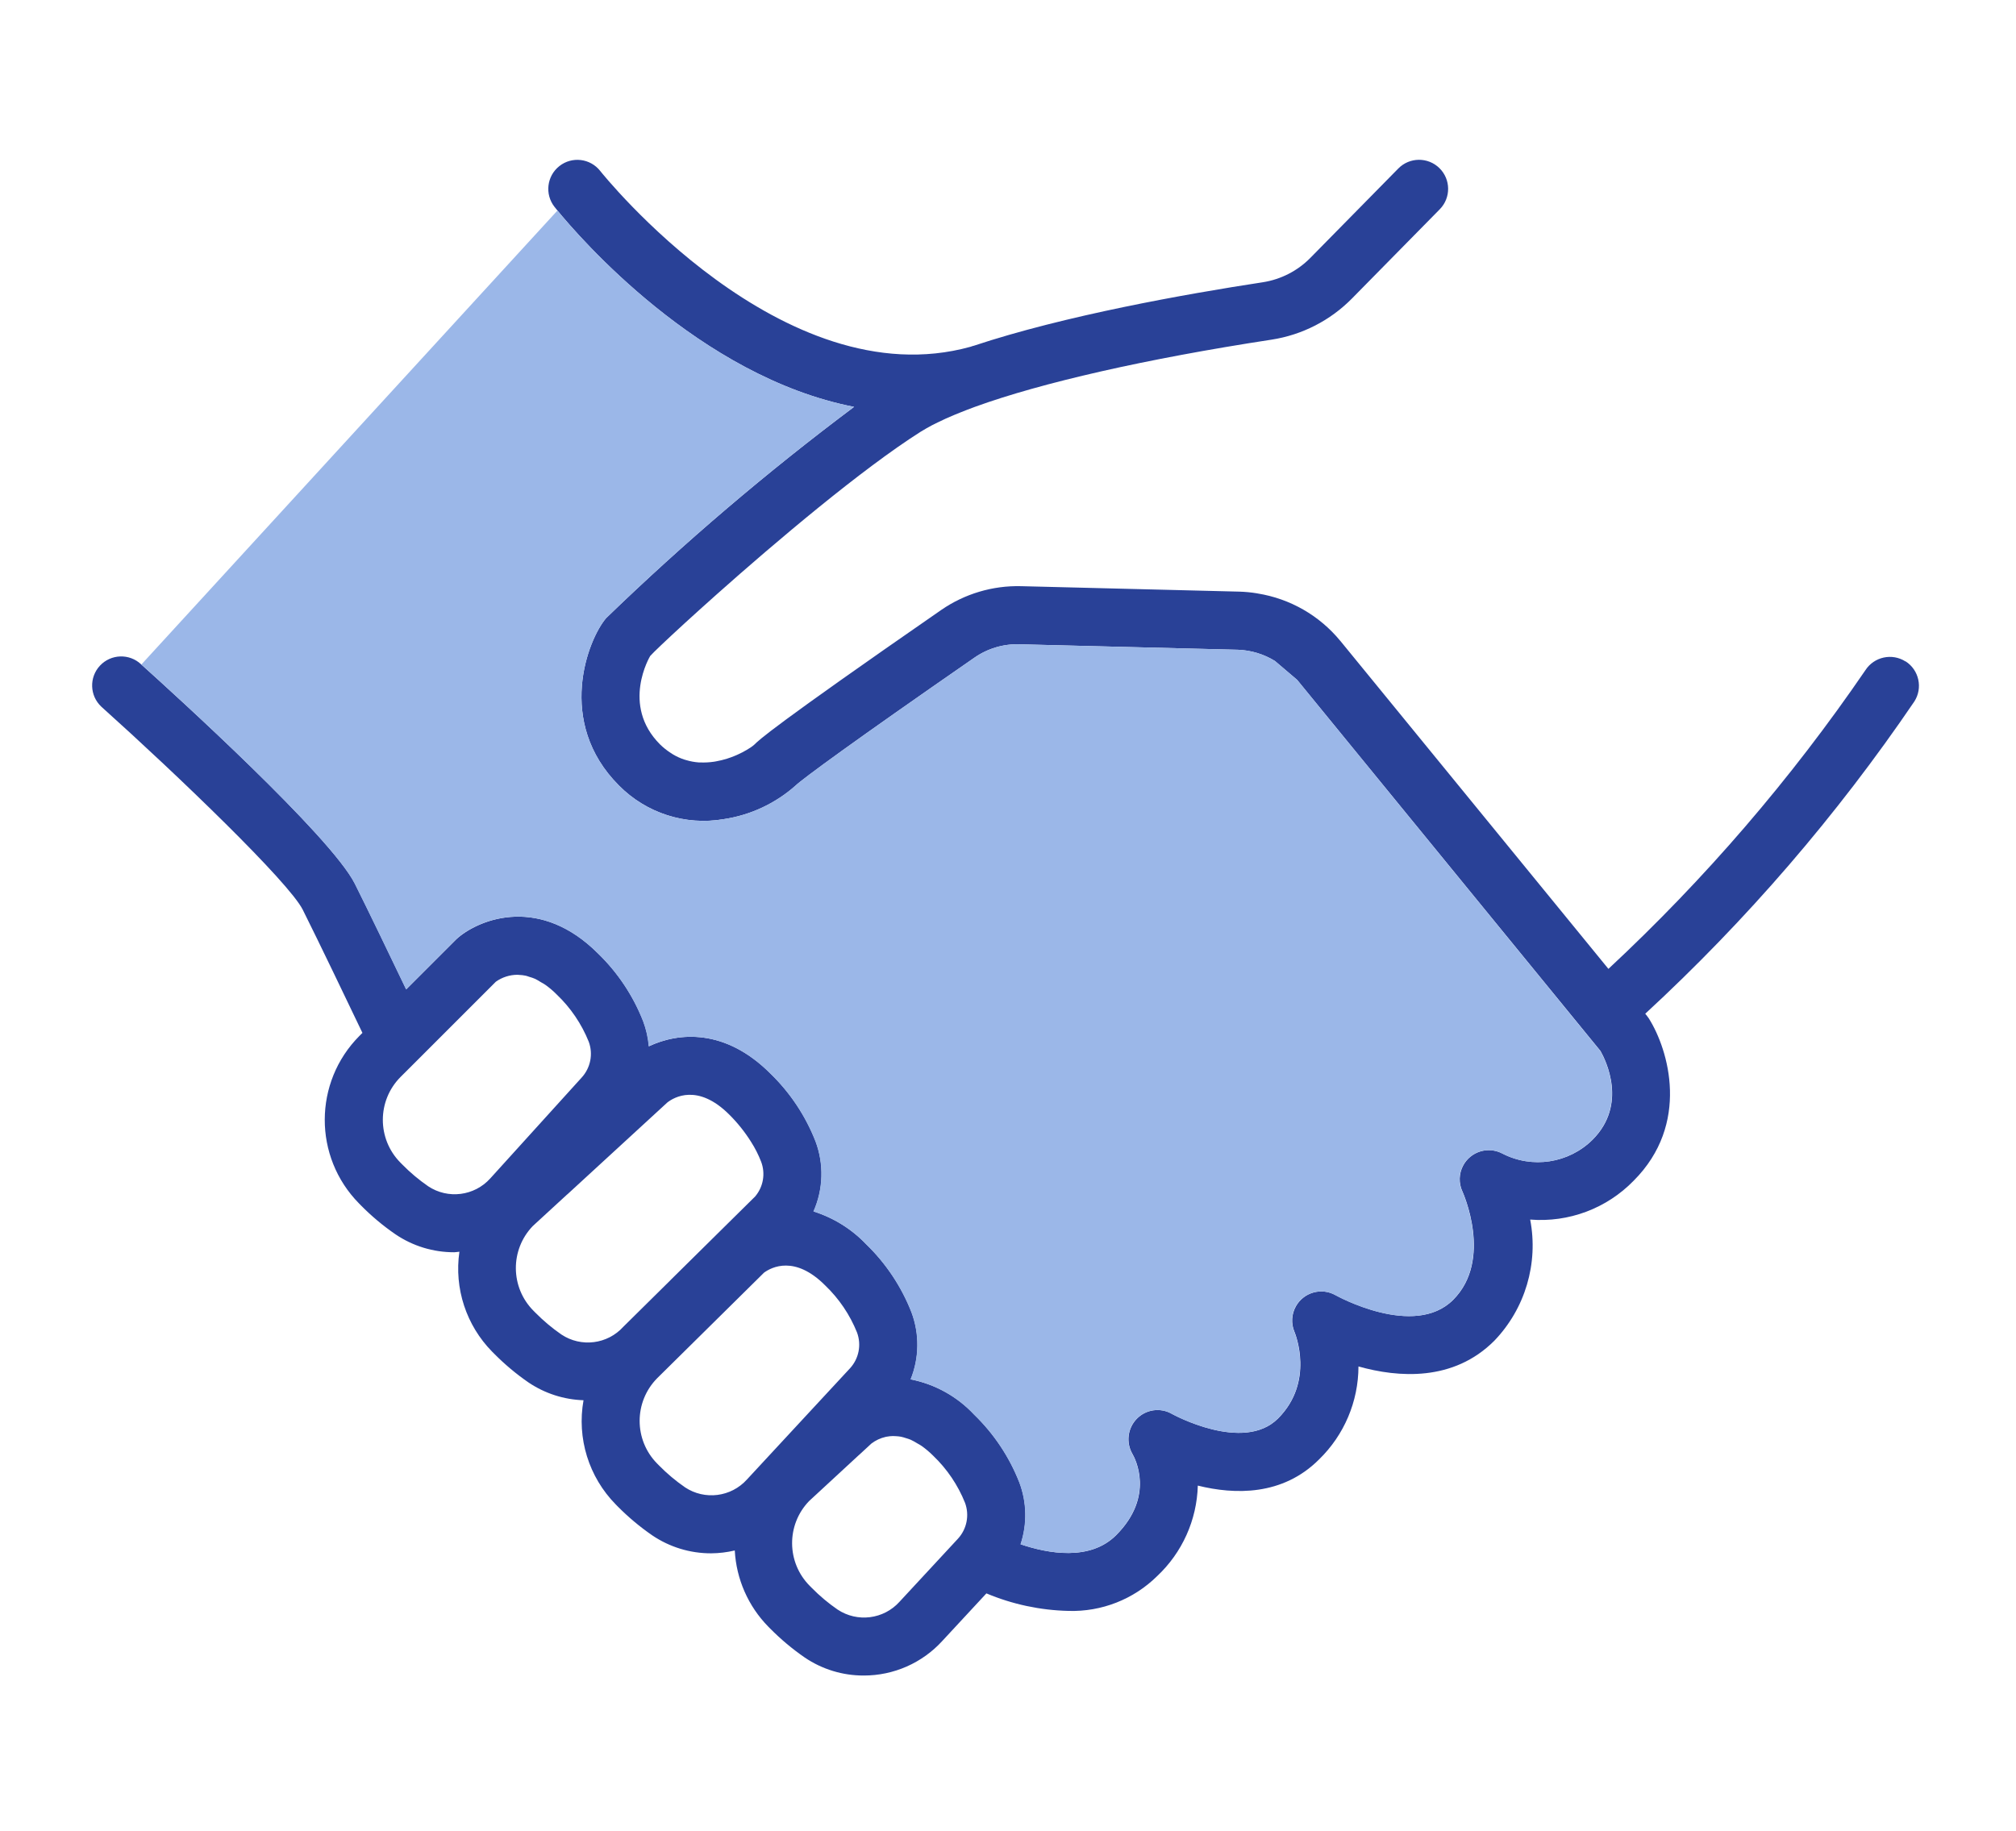 <?xml version="1.0" encoding="UTF-8"?>
<svg xmlns="http://www.w3.org/2000/svg" width="173.938" height="157.98" version="1.1" viewBox="0 0 173.938 157.98">
  <g id="_レイヤー_1" data-name="レイヤー 1">
    <g id="i_icon-20" data-name="i icon-20">
      <g id="_グループ_32251" data-name="グループ 32251">
        <path id="_パス_106621" data-name="パス 106621" d="M83.26,129.695c-.616-1.538-1.554-2.926-2.752-4.071-.312-.314-.651-.6-1.013-.854-.116-.082-.227-.132-.339-.2-.189-.12-.385-.228-.588-.323-.134-.055-.271-.101-.411-.14-.137-.047-.276-.086-.417-.118-.15-.027-.301-.044-.453-.05-.088,0-.176-.012-.259-.01-.178.004-.356.023-.531.056l-.086.016c-.445.101-.863.296-1.227.572l-1.053.973c-.005.002-.01.005-.014.008l-4.314,3.987c-1.974,2.047-1.949,5.297.056,7.314.002.004.004.006.008.008l.156.158c.686.694,1.434,1.323,2.236,1.879,1.705,1.135,3.984.847,5.353-.676l5.036-5.436c.767-.835,1.004-2.029.612-3.093Z" fill="none" stroke-width="0"/>
        <path id="_パス_106622" data-name="パス 106622" d="M53.778,114.483l4.057-4.009.006-.01,7.304-7.218c.707-.83.906-1.98.519-3-.233-.605-.527-1.184-.878-1.729-.533-.849-1.162-1.634-1.873-2.34-2.716-2.716-4.775-1.488-5.341-1.045l-8.628,7.93h-.008l-2.972,2.732c-1.972,2.048-1.946,5.296.058,7.312l.152.154c.689.698,1.441,1.331,2.248,1.889,1.705,1.134,3.984.846,5.353-.676l.003.01Z" fill="none" stroke-width="0"/>
        <path id="_パス_106623" data-name="パス 106623" d="M70.108,121.568h0l3.237-3.492c.76-.834.991-2.021.6-3.079-.617-1.538-1.556-2.926-2.754-4.071-2.607-2.611-4.613-1.574-5.267-1.1l-4.4,4.348h0l-4.82,4.764c-2.022,2.041-2.025,5.33-.006,7.374.002.004.004.006.008.008l.156.158c.686.694,1.434,1.323,2.236,1.879,1.705,1.135,3.984.847,5.353-.676l5.658-6.107v-.006Z" fill="none" stroke-width="0"/>
        <path id="_パス_106624" data-name="パス 106624" d="M50.176,92.991c.771-.836,1.009-2.033.616-3.1-.616-1.537-1.554-2.925-2.75-4.07-.3-.302-.624-.579-.969-.828-.138-.1-.267-.158-.4-.239-.166-.1-.335-.213-.493-.285-.167-.071-.338-.131-.513-.178-.1-.03-.2-.074-.293-.094-.197-.043-.398-.067-.6-.072-.036,0-.074-.01-.108-.01-.675-.002-1.334.208-1.883.6l-6.711,6.711h0l-1.508,1.506c-2.032,2.04-2.04,5.337-.018,7.387.002.004.004.006.008.008l.156.158c.684.693,1.431,1.322,2.232,1.877,1.706,1.133,3.985.846,5.357-.674l7.882-8.7-.005.003Z" fill="none" stroke-width="0"/>
        <path id="_パス_106625" data-name="パス 106625" d="M164.408,57.081c-1.166-.744-2.713-.407-3.464.754-6.415,9.384-13.851,18.029-22.172,25.774l-2.687-3.289-20.431-25-.014-.014c-1.797-2.187-4.331-3.642-7.126-4.091l-.092-.018c-.49-.08-.985-.127-1.482-.142l-18.84-.471c-2.46-.062-4.876.659-6.9,2.058-14.627,10.128-15.736,11.235-16.1,11.6-.106.095-.219.182-.337.261-.094.064-.2.132-.321.2-.008.004-.016.009-.024.014-.245.145-.498.276-.758.393-.178.082-.367.16-.57.235-.116.042-.235.084-.357.122-.311.099-.628.176-.949.233l-.183.032c-.397.059-.799.079-1.2.062-.037.002-.073.002-.11,0-.368-.027-.732-.094-1.085-.2-.062-.018-.124-.034-.187-.054-.335-.113-.657-.261-.961-.443-.068-.04-.134-.086-.2-.13-.326-.211-.631-.454-.909-.726-3.4-3.4-.862-7.617-.85-7.635.14-.156.483-.5.993-.981s1.183-1.113,1.986-1.847,1.735-1.576,2.758-2.487c5.109-4.548,12.514-10.808,17.588-14.029l.052-.03c.289-.181.614-.363.961-.548.142-.074.3-.15.453-.225.231-.114.471-.229.724-.343.223-.1.455-.2.694-.3.193-.08.393-.162.6-.243.311-.124.624-.249.959-.371l.267-.1c5.706-2.072,14.729-4.133,25.587-5.794,2.627-.408,5.053-1.651,6.919-3.544l7.585-7.709c.97-.989.955-2.577-.034-3.547-.989-.97-2.577-.955-3.547.033l-7.585,7.709c-1.105,1.124-2.543,1.863-4.1,2.106-6.66,1.017-17.142,2.884-24.959,5.487-.014,0-.03,0-.044.006-.074.026-.144.048-.217.074-16.236,4.505-31.797-14.973-31.954-15.171-.856-1.089-2.433-1.278-3.521-.422-1.089.856-1.278,2.433-.422,3.522.038.048.13.164.259.321,1.8,2.2,12.212,14.33,25.587,16.939-7.506,5.619-14.65,11.706-21.389,18.225-1.58,1.841-4.374,8.973,1.105,14.45,2.36,2.389,5.738,3.472,9.047,2.9,2.301-.344,4.451-1.35,6.191-2.894.594-.574,4.988-3.807,15.411-11.025,1.146-.805,2.523-1.215,3.923-1.167l18.84.471c1.126.043,2.223.375,3.183.965l1.919,1.633,26.167,32.019c.469.826,2.355,4.631-.686,7.671-2.061,2.033-5.196,2.512-7.77,1.187-1.224-.65-2.743-.184-3.393,1.04-.368.694-.39,1.521-.059,2.233.026.058,2.661,5.886-.8,9.35-3.367,3.367-10.078-.367-10.142-.4-1.207-.683-2.739-.258-3.422.949-.383.677-.431,1.494-.128,2.212.072.174,1.749,4.312-1.418,7.479-2.992,2.99-9.1-.367-9.155-.4-.985-.563-2.226-.393-3.022.415-.8.814-.957,2.062-.381,3.048.211.363,1.963,3.632-1.412,7.007-2.248,2.25-5.868,1.586-8.237.784.577-1.733.542-3.611-.1-5.321-.865-2.211-2.195-4.21-3.9-5.862-1.462-1.569-3.381-2.636-5.485-3.05.748-1.852.773-3.918.072-5.788-.865-2.211-2.195-4.21-3.9-5.862-1.252-1.317-2.819-2.295-4.553-2.84.848-1.913.912-4.082.178-6.041-.865-2.211-2.195-4.21-3.9-5.862-3.919-3.919-7.94-3.55-10.489-2.347-.06-.736-.222-1.459-.481-2.15-.865-2.211-2.195-4.21-3.9-5.862-4.95-4.948-10.064-3.059-12.078-1.366-.054.046-.108.1-.16.146l-4.316,4.316c-1.34-2.8-3.253-6.769-4.422-9.107-2.067-4.111-15.679-16.453-18.435-18.926-.007-.005-.014-.011-.02-.018-1.01-.947-2.597-.895-3.544.115-.947,1.01-.895,2.597.115,3.544.026.024.053.048.08.072,6.464,5.806,16.1,15.06,17.3,17.452,1.416,2.832,3.9,8.016,5.148,10.626l-.259.259c-3.974,3.993-3.991,10.442-.038,14.456l.168.172c.913.924,1.91,1.759,2.98,2.495,1.497,1.015,3.265,1.554,5.074,1.548.148,0,.293-.038.441-.046-.458,3.158.587,6.348,2.824,8.624h0l.162.162c.914.925,1.912,1.762,2.982,2.5,1.406.945,3.048,1.475,4.741,1.53-.587,3.271.45,6.624,2.782,8.993l.168.172c.914.922,1.911,1.758,2.98,2.495,1.5,1.015,3.27,1.555,5.08,1.55.687-.005,1.371-.087,2.04-.245.132,2.469,1.159,4.806,2.89,6.572l.172.174c.914.922,1.911,1.758,2.98,2.495,1.5,1.015,3.27,1.555,5.08,1.55,2.583.006,5.047-1.079,6.787-2.988l3.8-4.1c2.246.943,4.649,1.456,7.084,1.512,2.851.087,5.614-.997,7.645-3,2.166-2.032,3.431-4.845,3.512-7.814,3.167.786,7.308.9,10.461-2.258,2.168-2.107,3.394-5,3.4-8.024,3.44.967,8.187,1.318,11.715-2.212,2.671-2.777,3.827-6.679,3.1-10.463,3.324.27,6.596-.958,8.923-3.347,4.908-4.908,3.014-11.3,1.328-13.989-.056-.088-.117-.173-.183-.255l-.14-.172c8.741-8.066,16.53-17.106,23.216-26.943.748-1.165.411-2.717-.754-3.466l-.003.012ZM36.938,102.365c-.801-.554-1.549-1.182-2.232-1.877l-.156-.158-.008-.008c-2.022-2.05-2.014-5.347.018-7.387l1.508-1.506h0l6.711-6.711c.549-.392,1.208-.602,1.883-.6.034,0,.074.008.108.01.202.006.403.03.6.072.092.02.195.064.293.094.175.047.346.107.513.178.169.086.334.181.493.285.134.08.263.138.4.239.345.249.67.525.969.828,1.199,1.144,2.139,2.531,2.758,4.069.393,1.067.155,2.264-.616,3.1l-7.882,8.7c-1.372,1.52-3.651,1.807-5.357.674l-.003-.002ZM46.18,113.265l-.152-.154c-2.004-2.016-2.03-5.264-.058-7.312l2.972-2.732s.005,0,.008,0l8.628-7.93c.566-.443,2.625-1.669,5.341,1.045.711.706,1.34,1.491,1.873,2.34.35.545.644,1.125.878,1.729.387,1.02.188,2.17-.519,3l-7.3,7.214-.006.01-4.057,4.009c-1.369,1.522-3.648,1.81-5.353.676-.807-.558-1.559-1.191-2.248-1.889l-.007-.006ZM59.1,128.345c-.803-.554-1.552-1.183-2.236-1.879l-.156-.158-.008-.008c-2.019-2.044-2.016-5.333.006-7.374l4.817-4.759h0l4.4-4.348c.656-.475,2.659-1.512,5.267,1.1,1.198,1.145,2.137,2.533,2.754,4.071.391,1.058.16,2.245-.6,3.079l-3.237,3.492h0l-5.658,6.107c-1.369,1.523-3.648,1.811-5.353.676h.004ZM77.615,138.218c-1.369,1.523-3.648,1.811-5.353.676-.803-.554-1.552-1.183-2.236-1.879l-.156-.158-.008-.008c-2.005-2.017-2.03-5.267-.056-7.314l4.314-3.987c.005-.002.01-.005.014-.008l1.053-.973c.364-.276.782-.471,1.227-.572l.086-.016c.175-.034.353-.052.531-.056.082,0,.172.006.259.01.152.006.303.023.453.05.141.032.28.071.417.118.14.039.277.086.411.14.203.095.399.203.588.323.114.068.223.118.339.2.361.255.7.541,1.013.854,1.198,1.145,2.136,2.533,2.752,4.071.391,1.064.155,2.258-.612,3.093l-5.036,5.435h0Z" fill="#294197" stroke-width="0"/>
        <path id="_パス_106626" data-name="パス 106626" d="M30.61,76.266c1.169,2.338,3.083,6.31,4.422,9.107l4.316-4.316c.05-.05.1-.1.16-.146,2.014-1.695,7.128-3.582,12.078,1.366,1.706,1.651,3.036,3.65,3.9,5.862.258.691.42,1.415.481,2.15,2.549-1.2,6.57-1.572,10.489,2.347,1.706,1.651,3.036,3.65,3.9,5.862.734,1.959.67,4.128-.178,6.041,1.734.545,3.301,1.523,4.553,2.84,1.705,1.652,3.035,3.651,3.9,5.862.701,1.87.676,3.936-.072,5.788,2.103.415,4.023,1.482,5.485,3.05,1.707,1.651,3.037,3.65,3.9,5.862.642,1.71.677,3.588.1,5.321,2.369.8,5.989,1.466,8.237-.784,3.377-3.377,1.623-6.644,1.412-7.007-.575-.986-.419-2.234.381-3.048.796-.808,2.037-.978,3.022-.415.054.032,6.163,3.387,9.155.4,3.167-3.165,1.49-7.3,1.418-7.479-.539-1.278.061-2.751,1.338-3.289.717-.302,1.534-.255,2.212.128.062.038,6.773,3.77,10.142.4,3.464-3.466.828-9.292.8-9.35-.584-1.257-.038-2.749,1.219-3.332.713-.331,1.539-.309,2.233.059,2.574,1.325,5.709.846,7.77-1.187,3.04-3.042,1.155-6.845.686-7.671l-26.153-32.02-1.92-1.632c-.96-.592-2.056-.924-3.183-.965l-18.84-.471c-1.4-.048-2.777.362-3.923,1.167-10.422,7.221-14.817,10.451-15.41,11.021-1.739,1.546-3.89,2.553-6.191,2.9-3.309.572-6.688-.511-9.047-2.9-5.477-5.477-2.683-12.609-1.105-14.45,6.739-6.521,13.883-12.609,21.389-18.229-13.375-2.609-23.79-14.737-25.59-16.939L12.196,57.344c2.749,2.473,16.36,14.815,18.414,18.924v-.002Z" fill="#9bb7e8" stroke-width="0"/>
      </g>
    </g>
  </g>
  <g id="_レイヤー_2" data-name="レイヤー 2" display="none">
    <g id="i_icon-21" data-name="i icon-21">
      <g id="_グループ_32248" data-name="グループ 32248">
        <path id="_パス_106604" data-name="パス 106604" d="M149.95,83.448c-1.527,0-2.764-1.237-2.764-2.764s1.237-2.764,2.764-2.764h8.291v-12.614h-8.291c-1.527,0-2.764-1.237-2.764-2.764s1.237-2.764,2.764-2.764h8.291v-12.611h-8.291c-1.527,0-2.764-1.237-2.764-2.764s1.237-2.764,2.764-2.764h8.291v-12.611h-8.291c-1.527,0-2.764-1.237-2.764-2.764s1.237-2.764,2.764-2.764h8.291v-11.477c0-.896-.725-1.622-1.621-1.623h-23.013c-.896.001-1.621.727-1.621,1.623v122.425c.008,6.442,5.228,11.662,11.67,11.67h2.916c6.442-.007,11.663-5.228,11.67-11.67v-51s-8.292,0-8.292,0Z" fill="none" stroke-width="0"/>
        <path id="_パス_106605" data-name="パス 106605" d="M42.606,84.663c20.932,0,25.378,8.729,43.955,8.729,7.02,0,12.052-1.251,15.63-2.8-2.336-4.18-5.18-8.054-8.468-11.534-2-1.943-7.179-5.035-14.586-8.7-1.95-1.103-3.528-2.759-4.535-4.76-.851-1.728-1.239-3.647-1.128-5.57.268-33.364.265-45.01-.018-47.8-.01-.495-.173-.976-.467-1.375-.291-.294-.687-.459-1.1-.458h-19.2c-.412-.002-.809.161-1.1.453-.298.398-.463.88-.471,1.377-.281,2.79-.283,14.436-.011,47.937.093,1.877-.297,3.747-1.132,5.43-.973,1.949-2.492,3.572-4.371,4.674-7.573,3.752-12.755,6.845-14.756,8.793-2.907,3.048-5.463,6.413-7.619,10.031,5.998-3.043,12.652-4.564,19.377-4.429v.002Z" fill="none" stroke-width="0"/>
        <path id="_パス_106606" data-name="パス 106606" d="M42.606,84.663c-6.725-.135-13.38,1.386-19.378,4.429-.8,1.322-1.59,2.748-2.333,4.27-2.27,4.518-3.725,9.402-4.297,14.426l-.053.566c-1.094,13.567,3.941,26.912,13.723,36.376,2.021,1.889,4.694,2.925,7.46,2.892h49.118c2.767.033,5.439-1.004,7.46-2.894,9.762-9.444,14.796-22.754,13.728-36.294l-.06-.643c-.734-6.068-2.703-11.921-5.784-17.2-3.575,1.552-8.608,2.8-15.63,2.8-18.577,0-23.023-8.729-43.955-8.729h0Z" fill="#a2d5ea" stroke-width="0"/>
        <path id="_パス_106607" data-name="パス 106607" d="M26.415,148.693c3.043,2.909,7.105,4.509,11.314,4.457h49.117c4.21.052,8.272-1.549,11.314-4.46,10.974-10.62,16.616-25.597,15.376-40.818l-.062-.646c-1.868-18.232-15.316-31.56-15.891-32.122-2.474-2.408-7.856-5.669-15.831-9.609-.945-.554-1.709-1.369-2.2-2.348-.441-.913-.634-1.927-.559-2.938.279-34.561.272-45.448-.042-48.53-.112-1.769-.84-3.444-2.058-4.732-1.324-1.332-3.126-2.079-5.004-2.075h-19.2c-1.877-.005-3.678.742-5,2.074-1.218,1.289-1.948,2.964-2.063,4.734-.312,3.087-.321,13.974-.035,48.671.057.966-.137,1.931-.564,2.8-.459.923-1.161,1.703-2.03,2.257-8.141,4.026-13.52,7.29-16,9.7-4.491,4.668-8.225,10.009-11.065,15.831-2.558,5.106-4.193,10.624-4.829,16.3l-.069.73c-1.212,15.194,4.43,30.134,15.382,40.734v-.01ZM30.846,79.063c2-1.948,7.186-5.039,14.756-8.793,1.877-1.103,3.395-2.727,4.369-4.674.835-1.683,1.225-3.553,1.132-5.43-.272-33.5-.27-45.147.011-47.937.008-.497.173-.979.471-1.377.292-.291.688-.455,1.1-.453h19.2c.413,0,.809.165,1.1.458.294.399.457.88.467,1.375.281,2.786.285,14.431.018,47.8-.111,1.923.278,3.842,1.128,5.57,1.007,2.002,2.585,3.659,4.535,4.763,7.407,3.664,12.59,6.757,14.586,8.7,3.292,3.475,6.138,7.346,8.472,11.524,3.082,5.279,5.05,11.132,5.784,17.2l.06.643c1.068,13.54-3.966,26.85-13.728,36.294-2.021,1.89-4.693,2.927-7.46,2.894h-49.119c-2.766.033-5.439-1.003-7.46-2.892-9.78-9.463-14.814-22.806-13.721-36.371l.053-.566c.572-5.025,2.028-9.909,4.3-14.427.743-1.523,1.534-2.947,2.333-4.27,2.155-3.615,4.708-6.976,7.612-10.022v-.009Z" fill="#294197" stroke-width="0"/>
        <path id="_パス_106608" data-name="パス 106608" d="M156.618,4.872h-23.015c-3.946.005-7.144,3.204-7.148,7.15v122.425c.009,9.496,7.704,17.191,17.2,17.2h2.916c9.496-.009,17.191-7.704,17.2-17.2V12.022c-.003-3.949-3.204-7.148-7.153-7.15ZM146.569,146.116h-2.917c-6.442-.007-11.663-5.228-11.67-11.67V12.022c0-.896.725-1.622,1.621-1.623h23.015c.896.001,1.621.727,1.621,1.623v11.476h-8.292c-1.527,0-2.764,1.237-2.764,2.764s1.237,2.764,2.764,2.764h8.291v12.611h-8.291c-1.527,0-2.764,1.237-2.764,2.764s1.237,2.764,2.764,2.764h8.291v12.607h-8.291c-1.527,0-2.764,1.237-2.764,2.764s1.237,2.764,2.764,2.764h8.291v12.618h-8.291c-1.527,0-2.764,1.237-2.764,2.764s1.237,2.764,2.764,2.764h8.291v51c-.008,6.442-5.228,11.662-11.67,11.67h0Z" fill="#294197" stroke-width="0"/>
      </g>
    </g>
  </g>
  <g id="_レイヤー_3" data-name="レイヤー 3" display="none">
    <g id="i_icon-22" data-name="i icon-22">
      <g id="_グループ_32247" data-name="グループ 32247">
        <path id="_パス_106600" data-name="パス 106600" d="M119.691,109.765c-5.318,0-9.629,4.311-9.629,9.629s4.311,9.629,9.629,9.629,9.629-4.311,9.629-9.629h0c-.006-5.315-4.314-9.623-9.629-9.629Z" fill="none" stroke-width="0"/>
        <path id="_パス_106601" data-name="パス 106601" d="M50.709,109.765c-5.318,0-9.629,4.311-9.629,9.629s4.311,9.629,9.629,9.629,9.629-4.311,9.629-9.629c-.006-5.315-4.314-9.623-9.629-9.629Z" fill="none" stroke-width="0"/>
        <path id="_パス_106602" data-name="パス 106602" d="M111.698,48.112v47.744c0,1.441-1.168,2.608-2.609,2.609H15.983v18.32h20.124c1.437-8.063,9.138-13.435,17.202-11.998,6.118,1.09,10.908,5.88,11.998,11.998h39.782c1.437-8.063,9.138-13.435,17.202-11.998,6.118,1.09,10.908,5.88,11.998,11.998h23.321v-28.066l-28.063-40.607h-17.849Z" fill="none" stroke-width="0"/>
        <path id="_パス_106603" data-name="パス 106603" d="M133.066,44.02c-.487-.705-1.289-1.125-2.145-1.125h-19.221v-17.657c-.001-1.441-1.169-2.608-2.61-2.609H13.375c-1.441,0-2.608,1.168-2.609,2.609v94.156c0,1.441,1.168,2.608,2.609,2.609h22.732c1.437,8.063,9.138,13.435,17.202,11.998,6.118-1.09,10.908-5.88,11.998-11.998h39.782c1.437,8.063,9.138,13.435,17.202,11.998,6.118-1.09,10.908-5.88,11.998-11.998h25.93c1.441,0,2.608-1.168,2.609-2.609v-31.489c0-.53-.161-1.048-.463-1.484l-29.299-42.401ZM106.481,93.247H15.983V27.846h90.5l-.002,65.401ZM50.709,129.029c-5.318,0-9.629-4.311-9.629-9.629s4.311-9.629,9.629-9.629c5.318,0,9.629,4.311,9.629,9.629h0c-.006,5.315-4.314,9.623-9.629,9.629ZM119.691,129.029c-5.318,0-9.629-4.311-9.629-9.629,0-5.318,4.311-9.629,9.629-9.629,5.318,0,9.629,4.311,9.629,9.629h0c-.006,5.315-4.314,9.623-9.629,9.629ZM157.614,116.792h-23.321c-1.437-8.063-9.138-13.435-17.202-11.998-6.118,1.09-10.908,5.88-11.998,11.998h-39.782c-1.437-8.063-9.138-13.435-17.202-11.998-6.118,1.09-10.908,5.88-11.998,11.998H15.983v-18.326h93.107c1.441,0,2.608-1.168,2.609-2.609v-47.745h17.847l28.066,40.607v28.066l.002.007Z" fill="#294197" stroke-width="0"/>
        <rect id="_長方形_7981" data-name="長方形 7981" x="15.983" y="27.846" width="90.498" height="65.401" fill="#b0e2b9" stroke-width="0"/>
      </g>
    </g>
  </g>
  <g id="_レイヤー_4" data-name="レイヤー 4" display="none">
    <g id="i_icon-23" data-name="i icon-23">
      <g id="_グループ_32245" data-name="グループ 32245">
        <path id="_パス_106580" data-name="パス 106580" d="M99.739,136.18c.378-.265.626-.677.685-1.135.154-.988-.001-1.999-.445-2.895-.452-1.275-1.542-2.219-2.869-2.483-.127-.002-.254.023-.371.073-.377.266-.625.677-.684,1.135-.154.988.001,1.999.445,2.895.916,1.966,2.536,2.738,3.239,2.41Z" fill="none" stroke-width="0"/>
        <path id="_パス_106581" data-name="パス 106581" d="M72.123,121.628c.377-.265.625-.677.682-1.135.154-.988-.001-1.999-.445-2.895h0c-.4-.915-1.074-1.683-1.928-2.2-.286-.167-.608-.264-.939-.284-.127-.002-.253.024-.369.075-.377.265-.625.677-.682,1.135-.154.988.001,1.999.445,2.895.918,1.966,2.538,2.736,3.239,2.41h-.003Z" fill="none" stroke-width="0"/>
        <path id="_パス_106582" data-name="パス 106582" d="M43.194,107.824c.387.252.862.328,1.308.209.377-.266.625-.677.684-1.135.154-.988-.001-1.999-.445-2.895-.452-1.275-1.542-2.219-2.869-2.483-.127-.002-.254.023-.371.073-.707.33-1.154,2.066-.24,4.03.401.915,1.075,1.684,1.93,2.2h.003Z" fill="none" stroke-width="0"/>
        <path id="_パス_106583" data-name="パス 106583" d="M16.887,94.436c.377-.265.625-.677.682-1.135.154-.988-.001-1.999-.445-2.895-.401-.915-1.075-1.684-1.93-2.2-.286-.167-.608-.264-.939-.284-.127-.001-.253.024-.369.075-.377.266-.625.677-.684,1.135-.154.988.001,1.999.445,2.895.916,1.966,2.536,2.738,3.239,2.41h0Z" fill="none" stroke-width="0"/>
        <path id="_パス_106584" data-name="パス 106584" d="M160.651,82.807l-9.712-4.978v-27.818c0-.042-.015-.079-.017-.121,0-.075-.021-.146-.031-.221-.032-.25-.102-.493-.207-.722-.019-.044-.017-.09-.038-.131-.01-.021-.031-.033-.044-.054-.146-.265-.337-.502-.566-.7-.055-.043-.113-.084-.173-.121-.105-.088-.217-.167-.334-.238l-37.611-19.516c-.753-.39-1.647-.39-2.4,0l-10.357,5.33v-10.2c0-.042-.015-.079-.017-.121,0-.075-.021-.146-.031-.221-.032-.25-.102-.493-.207-.722-.019-.044-.017-.09-.038-.131-.01-.021-.031-.033-.044-.054-.146-.267-.338-.505-.568-.705-.052-.046-.109-.075-.165-.117-.107-.09-.22-.17-.34-.242L60.139,1.489c-.752-.391-1.648-.391-2.4,0L19.851,20.996c-.125.073-.244.156-.355.248-.052.038-.106.067-.154.109-.23.2-.423.44-.57.707-.013.021-.033.033-.044.054-.023.044-.019.09-.038.134-.101.229-.169.472-.2.72-.01.075-.027.148-.031.223,0,.042-.017.079-.017.121v41.577c0,.986.557,1.888,1.438,2.331l37.75,18.947c.033.017.069.023.1.038.05.023.1.035.152.054.291.117.602.18.916.186.313-.006.623-.068.914-.184.052-.021.1-.033.157-.056s.077-.023.115-.042l10.228-5.211v10.63c0,.986.557,1.888,1.438,2.331l37.754,18.947c.033.017.069.023.1.038.05.023.1.035.152.054.291.117.602.18.916.186.313-.006.623-.068.914-.184.052-.021.1-.033.157-.056s.077-.023.115-.042l37.754-19.231c.876-.446,1.427-1.346,1.427-2.329v-7.607l7.337,3.761c6.422,3.255,10.462,9.85,10.443,17.05v6.14c.017,2.43-1.148,4.718-3.124,6.133-.085.061-.165.128-.24.2l-43.516,27.313c0-.071.013-.14.013-.213v-10.192c.016-6.943-3.864-13.309-10.042-16.478L3.844,61.723c-1.291-.641-2.857-.114-3.498,1.177-.627,1.263-.137,2.796,1.106,3.462l107.968,55.684c4.44,2.277,7.228,6.851,7.216,11.841v10.192c0,3.897-3.159,7.057-7.056,7.058-1.105,0-2.195-.259-3.182-.758L3.826,98.506c-1.275-.672-2.853-.183-3.525,1.091-.672,1.275-.183,2.853,1.091,3.525.026.014.053.027.079.04l102.567,51.868c3.801,1.94,8.34,1.75,11.966-.5.881-.542,1.69-1.192,2.41-1.935l50.124-31.459c.193-.121.368-.268.522-.436,3.099-2.414,4.9-6.129,4.877-10.057v-6.14c.026-9.162-5.113-17.557-13.285-21.7l-.002.004ZM75.429,54.296l32.537,16.816v35.191l-32.537-16.33v-35.677ZM58.798,39.896L26.725,23.32h.014L58.939,6.744l31.941,16.572-32.082,16.58ZM23.653,27.602l32.537,16.816v35.192l-32.537-16.33V27.602ZM61.407,44.42l32.532-16.816v8.6l-22.313,11.492c-.125.073-.244.156-.355.25-.052.038-.106.067-.154.109-.231.2-.424.439-.57.707-.013.021-.033.033-.044.054-.023.044-.019.09-.038.134-.101.229-.169.472-.2.72-.01.075-.027.148-.031.223,0,.042-.017.079-.017.121v25.082l-8.8,4.485v-35.158l-.01-.003ZM110.576,66.589l-32.071-16.576h.017l32.194-16.576,31.944,16.57-32.08,16.58-.004.002ZM113.185,106.275v-35.161l32.536-16.818v35.41l-32.537,16.572v-.003Z" fill="#294197" stroke-width="0"/>
        <path id="_パス_106585" data-name="パス 106585" d="M56.19,44.42L23.653,27.602v35.679l32.537,16.33v-35.191Z" fill="#e1db9e" stroke-width="0"/>
        <path id="_パス_106586" data-name="パス 106586" d="M26.744,23.318h-.019l32.073,16.578,32.082-16.582L58.938,6.742,26.744,23.318Z" fill="#e1db9e" stroke-width="0"/>
        <path id="_パス_106587" data-name="パス 106587" d="M70.212,50.011c0-.042.015-.079.017-.121,0-.075.021-.148.031-.223.031-.248.099-.491.2-.72.019-.044.017-.09.038-.134.01-.021.033-.033.044-.054.147-.267.34-.506.57-.707.048-.042.1-.071.154-.109.111-.093.23-.177.355-.25l22.317-11.49v-8.6l-32.538,16.815v35.162l8.8-4.485v-25.086l.012.002Z" fill="#e1db9e" stroke-width="0"/>
        <path id="_パス_106588" data-name="パス 106588" d="M78.519,50.013h-.015l32.071,16.575,32.08-16.582-31.944-16.569-32.192,16.576Z" fill="#e1db9e" stroke-width="0"/>
        <path id="_パス_106589" data-name="パス 106589" d="M107.967,71.114l-32.539-16.818v35.679l32.539,16.33v-35.191Z" fill="#e1db9e" stroke-width="0"/>
        <path id="_パス_106590" data-name="パス 106590" d="M145.719,54.296l-32.535,16.818v35.162l32.535-16.572v-35.408Z" fill="#e1db9e" stroke-width="0"/>
        <path id="_パス_106591" data-name="パス 106591" d="M99.348,141.484c.896.002,1.782-.193,2.594-.572,1.907-.941,3.246-2.74,3.6-4.837.375-2.078.085-4.222-.831-6.125-2.074-4.453-6.542-6.626-10.171-4.933-1.907.941-3.246,2.74-3.6,4.837-.375,2.078-.085,4.222.831,6.125,1.6,3.433,4.616,5.507,7.577,5.507v-.002ZM96.055,130.876c.057-.458.306-.871.685-1.135.117-.051.244-.076.371-.073,1.326.266,2.415,1.209,2.869,2.483.443.896.598,1.907.445,2.895-.057.458-.305.871-.684,1.135-.7.328-2.323-.444-3.239-2.41-.443-.896-.598-1.907-.445-2.895h-.002Z" fill="#294197" stroke-width="0"/>
        <path id="_パス_106592" data-name="パス 106592" d="M71.733,126.931c.896.002,1.782-.193,2.594-.572,1.907-.941,3.247-2.742,3.6-4.839.715-4.254-1.266-8.51-4.983-10.7-2.975-1.845-6.882-.93-8.727,2.045-.46.742-.762,1.572-.887,2.436-.376,2.078-.085,4.221.831,6.123,1.6,3.433,4.616,5.507,7.577,5.507h-.005ZM68.44,116.326c.057-.458.305-.87.682-1.135.116-.051.242-.076.369-.075.331.02.653.117.939.284.855.516,1.528,1.285,1.928,2.2h0c.443.896.598,1.907.445,2.895-.057.458-.305.87-.682,1.135-.7.323-2.321-.445-3.239-2.41-.443-.896-.598-1.907-.445-2.895h.003Z" fill="#294197" stroke-width="0"/>
        <path id="_パス_106593" data-name="パス 106593" d="M40.691,112.403c1.055.591,2.241.906,3.45.918.886.004,1.763-.188,2.567-.561,1.907-.941,3.246-2.74,3.6-4.837.375-2.078.085-4.222-.831-6.125-2.076-4.455-6.547-6.62-10.174-4.933s-4.842,6.505-2.767,10.959c.867,1.926,2.32,3.528,4.153,4.577l.002.002ZM41.505,101.593c.117-.051.244-.076.371-.073,1.326.266,2.415,1.209,2.869,2.483.443.896.598,1.907.445,2.895-.057.458-.305.871-.684,1.135-.446.121-.922.045-1.308-.209-.855-.516-1.529-1.285-1.93-2.2-.914-1.962-.47-3.7.24-4.03h-.003Z" fill="#294197" stroke-width="0"/>
        <path id="_パス_106594" data-name="パス 106594" d="M16.497,99.737c.896.002,1.782-.193,2.594-.572,1.907-.941,3.247-2.742,3.6-4.839.376-2.078.084-4.221-.833-6.123-.866-1.925-2.32-3.525-4.153-4.572-1.831-1.08-4.069-1.214-6.016-.361-1.907.941-3.246,2.74-3.6,4.837-.375,2.078-.085,4.222.831,6.125,1.6,3.433,4.616,5.507,7.577,5.507v-.002ZM13.204,89.131c.057-.458.305-.871.684-1.135.116-.051.242-.076.369-.075.331.02.653.117.939.284.856.516,1.53,1.284,1.93,2.2.444.896.599,1.907.445,2.895-.057.458-.305.87-.682,1.135-.7.326-2.323-.445-3.239-2.41-.443-.896-.598-1.907-.445-2.895h-.001Z" fill="#294197" stroke-width="0"/>
      </g>
    </g>
  </g>
  <g id="_レイヤー_5" data-name="レイヤー 5" display="none">
    <g id="i_icon-24" data-name="i icon-24">
      <g id="_グループ_32242" data-name="グループ 32242">
        <path id="_パス_106553" data-name="パス 106553" d="M91.859,101.228l-3.068,8.416,5.455,5.58,8.389-3.214-10.776-10.782Z" fill="none" stroke-width="0"/>
        <path id="_パス_106554" data-name="パス 106554" d="M109.148,114.864c-.116.091-.238.174-.367.246-.153.123-.319.228-.495.313-.01,0-.019.015-.029.019l-21.532,8.249c-.565.218-1.165.33-1.77.332-2.703-.019-4.878-2.226-4.859-4.928.004-.558.103-1.11.293-1.635l7.968-21.866c.008-.021.025-.033.033-.054.079-.169.177-.329.292-.476.076-.136.163-.265.261-.386.015-.015.021-.038.035-.052l24.784-24.375V22.551H24.189v112.963h89.573v-25.255l-4.593,4.592c-.007.004-.015.009-.021.015v-.002ZM59.078,101.473l-11.08,12.467c-.476.537-1.154.854-1.872.874h-.077c-.692,0-1.356-.274-1.845-.763l-6.924-6.924c-1.019-1.019-1.019-2.671,0-3.69s2.671-1.019,3.69,0h0l4.969,4.969,9.241-10.4c.971-1.065,2.621-1.141,3.686-.171,1.046.953,1.141,2.567.214,3.637h-.002ZM59.078,74.698l-11.08,12.465c-.476.537-1.154.854-1.872.874h-.077c-.692,0-1.355-.275-1.845-.764l-6.924-6.922c-1.019-1.019-1.019-2.671,0-3.69,1.019-1.019,2.671-1.019,3.69,0l4.969,4.969,9.243-10.395c.943-1.089,2.591-1.207,3.68-.264,1.089.943,1.207,2.591.264,3.68-.014.017-.029.033-.044.049l-.004-.003ZM59.078,47.923l-11.08,12.465c-.476.537-1.154.854-1.872.874h-.077c-.692,0-1.355-.275-1.845-.764l-6.924-6.924c-1.019-1.019-1.019-2.671,0-3.69,1.019-1.019,2.671-1.019,3.69,0l4.969,4.967,9.243-10.395c.943-1.089,2.591-1.207,3.68-.264,1.089.943,1.207,2.591.264,3.68-.014.017-.029.033-.044.049h-.004Z" fill="none" stroke-width="0"/>
        <path id="_パス_106555" data-name="パス 106555" d="M55.177,44.457l-9.242,10.395-4.969-4.969c-1.019-1.019-2.671-1.019-3.69,0-1.019,1.019-1.019,2.671,0,3.69l6.924,6.924c.49.489,1.153.763,1.845.764h.077c.718-.02,1.396-.337,1.872-.874l11.08-12.466c.971-1.065.895-2.715-.17-3.686-1.065-.971-2.715-.895-3.686.17-.015.016-.029.033-.044.049l.003.002Z" fill="#ffbdb8" stroke-width="0"/>
        <path id="_パス_106556" data-name="パス 106556" d="M55.177,71.234l-9.242,10.395-4.969-4.969c-1.019-1.019-2.671-1.019-3.69,0s-1.019,2.671,0,3.69l6.924,6.924c.49.489,1.153.763,1.845.764h.077c.718-.02,1.396-.337,1.872-.874l11.08-12.466c.943-1.089.825-2.737-.264-3.68-1.07-.927-2.683-.832-3.636.214l.003.002Z" fill="#ffbdb8" stroke-width="0"/>
        <path id="_パス_106557" data-name="パス 106557" d="M55.177,98.009l-9.241,10.4-4.968-4.972c-1.019-1.019-2.671-1.019-3.69,0-1.019,1.019-1.019,2.671,0,3.69h0l6.924,6.924c.489.489,1.153.764,1.845.764h.077c.718-.02,1.396-.337,1.872-.874l11.08-12.468c.943-1.089.825-2.737-.264-3.68-1.07-.927-2.683-.832-3.636.214v.002Z" fill="#ffbdb8" stroke-width="0"/>
        <path id="_パス_106558" data-name="パス 106558" d="M94.515,96.506l12.809,12.817,40.747-40.748-12.48-12.477-41.076,40.408Z" fill="#ffbdb8" stroke-width="0"/>
        <path id="_パス_106559" data-name="パス 106559" d="M137.451,50.578c-1.012-1.014-2.652-1.021-3.673-.017l-14.8,14.556V19.943c0-1.44-1.166-2.608-2.606-2.609H21.581c-1.44,0-2.608,1.167-2.609,2.607,0,0,0,.001,0,.002v118.18c0,1.441,1.168,2.61,2.609,2.611h94.791c1.441,0,2.608-1.168,2.609-2.609v-33.083l34.623-34.621c1.019-1.019,1.019-2.671,0-3.69l-16.153-16.153ZM94.251,115.225l-8.7,3.333,3.247-8.913,3.068-8.416,10.773,10.781-8.393,3.216h.005ZM107.33,109.319l-12.819-12.813,41.08-40.408,12.481,12.477-40.748,40.743h.006ZM113.762,135.514H24.189V22.551h89.573v47.7l-24.783,24.377c-.015.015-.021.038-.035.052-.099.12-.186.249-.261.386-.114.148-.212.307-.292.476-.008.021-.025.033-.033.054l-7.968,21.866c-.922,2.541.391,5.348,2.931,6.27.524.19,1.077.289,1.635.293.605-.002,1.205-.114,1.77-.332l21.532-8.249c.01,0,.019-.015.029-.019.176-.086.342-.191.495-.313.129-.072.252-.154.367-.246.006-.006.015-.008.021-.015l4.593-4.593v25.256h0Z" fill="#294197" stroke-width="0"/>
        <path id="_パス_106560" data-name="パス 106560" d="M85.544,118.558l8.7-3.333-5.455-5.58-3.245,8.913Z" fill="#ffbdb8" stroke-width="0"/>
      </g>
    </g>
  </g>
  <g id="_レイヤー_6" data-name="レイヤー 6" display="none">
    <g id="i_icon-25" data-name="i icon-25">
      <g id="_グループ_32239" data-name="グループ 32239">
        <path id="_パス_106526" data-name="パス 106526" d="M110.937,96.085c.001,6.942,5.629,12.568,12.571,12.567s12.568-5.629,12.567-12.571c-.001-6.941-5.628-12.567-12.569-12.567-6.939.009-12.561,5.632-12.569,12.571Z" fill="none" stroke-width="0"/>
        <path id="_パス_106527" data-name="パス 106527" d="M87.992,5.79c-6.942,0-12.57,5.627-12.571,12.569,0,6.942,5.627,12.57,12.569,12.571,6.942,0,12.57-5.627,12.571-12.569v-.002c-.008-6.938-5.631-12.561-12.569-12.569Z" fill="none" stroke-width="0"/>
        <path id="_パス_106528" data-name="パス 106528" d="M50.084,108.655c6.942,0,12.57-5.627,12.571-12.569s-5.627-12.57-12.569-12.571c-6.942,0-12.57,5.627-12.571,12.569,0,0,0,0,0,0,.007,6.939,5.63,12.562,12.569,12.57Z" fill="none" stroke-width="0"/>
        <path id="_パス_106529" data-name="パス 106529" d="M105.147,96.084c.001,10.139,8.222,18.358,18.361,18.357,10.139-.001,18.358-8.222,18.357-18.361-.001-10.139-8.22-18.357-18.359-18.357-10.135.012-18.349,8.226-18.359,18.361ZM136.078,96.084c-.001,6.942-5.629,12.568-12.571,12.567s-12.568-5.629-12.567-12.571c.001-6.94,5.628-12.566,12.568-12.567,6.939.008,12.562,5.632,12.57,12.571Z" fill="#294197" stroke-width="0"/>
        <path id="_パス_106530" data-name="パス 106530" d="M123.509,126.108c-12.328.013-22.319,10.003-22.333,22.331v6.811h44.66v-6.811c-.014-12.326-10.003-22.316-22.329-22.331h.002Z" fill="#cdb9e8" stroke-width="0"/>
        <path id="_パス_106531" data-name="パス 106531" d="M123.509,120.318c-15.524.016-28.106,12.597-28.123,28.121v6.811c.094,1.599,1.466,2.819,3.065,2.725,1.468-.086,2.638-1.257,2.725-2.725v-6.811c0-12.333,9.998-22.331,22.331-22.331s22.331,9.998,22.331,22.331v6.811c.094,1.599,1.466,2.819,3.065,2.725,1.468-.086,2.638-1.257,2.725-2.725v-6.811c-.018-15.523-12.596-28.102-28.119-28.121Z" fill="#294197" stroke-width="0"/>
        <path id="_パス_106532" data-name="パス 106532" d="M31.725,96.084c.001,10.139,8.222,18.358,18.361,18.357,10.139-.001,18.358-8.222,18.357-18.361-.001-10.139-8.22-18.357-18.359-18.357-10.135.012-18.349,8.226-18.359,18.361ZM50.084,83.515c6.942.002,12.569,5.631,12.567,12.573s-5.631,12.569-12.573,12.567c-6.94-.002-12.566-5.628-12.567-12.568.007-6.941,5.632-12.566,12.573-12.572Z" fill="#294197" stroke-width="0"/>
        <path id="_パス_106533" data-name="パス 106533" d="M50.084,126.108c-12.327.015-22.316,10.004-22.33,22.331v6.811h44.66v-6.811c-.014-12.328-10.004-22.317-22.332-22.331h.002Z" fill="#cdb9e8" stroke-width="0"/>
        <path id="_パス_106534" data-name="パス 106534" d="M50.084,120.318c-15.523.019-28.101,12.598-28.119,28.121v6.811c.094,1.599,1.466,2.819,3.065,2.725,1.468-.086,2.638-1.257,2.725-2.725v-6.811c0-12.333,9.998-22.331,22.331-22.331s22.331,9.998,22.331,22.331v6.811c.094,1.599,1.466,2.819,3.065,2.725,1.468-.086,2.638-1.257,2.725-2.725v-6.811c-.018-15.523-12.598-28.103-28.121-28.121h-.002Z" fill="#294197" stroke-width="0"/>
        <path id="_パス_106535" data-name="パス 106535" d="M87.992,0c-10.14-.001-18.361,8.218-18.362,18.358s8.218,18.361,18.358,18.362c10.14.001,18.361-8.218,18.362-18.358v-.003C106.339,8.225,98.127.012,87.992,0ZM87.992,30.931c-6.942,0-12.57-5.628-12.57-12.57s5.628-12.57,12.57-12.57,12.569,5.627,12.57,12.568c-.007,6.94-5.63,12.564-12.57,12.572Z" fill="#294197" stroke-width="0"/>
        <path id="_パス_106536" data-name="パス 106536" d="M110.321,70.713c.094,1.599,1.466,2.819,3.065,2.725,1.468-.086,2.638-1.257,2.725-2.725,0-15.53-12.59-28.12-28.12-28.12s-28.12,12.59-28.12,28.12c.094,1.599,1.466,2.819,3.065,2.725,1.468-.086,2.638-1.257,2.725-2.725-.002-12.333,9.994-22.331,22.327-22.333s22.331,9.994,22.333,22.327v.006Z" fill="#294197" stroke-width="0"/>
      </g>
    </g>
  </g>
</svg>